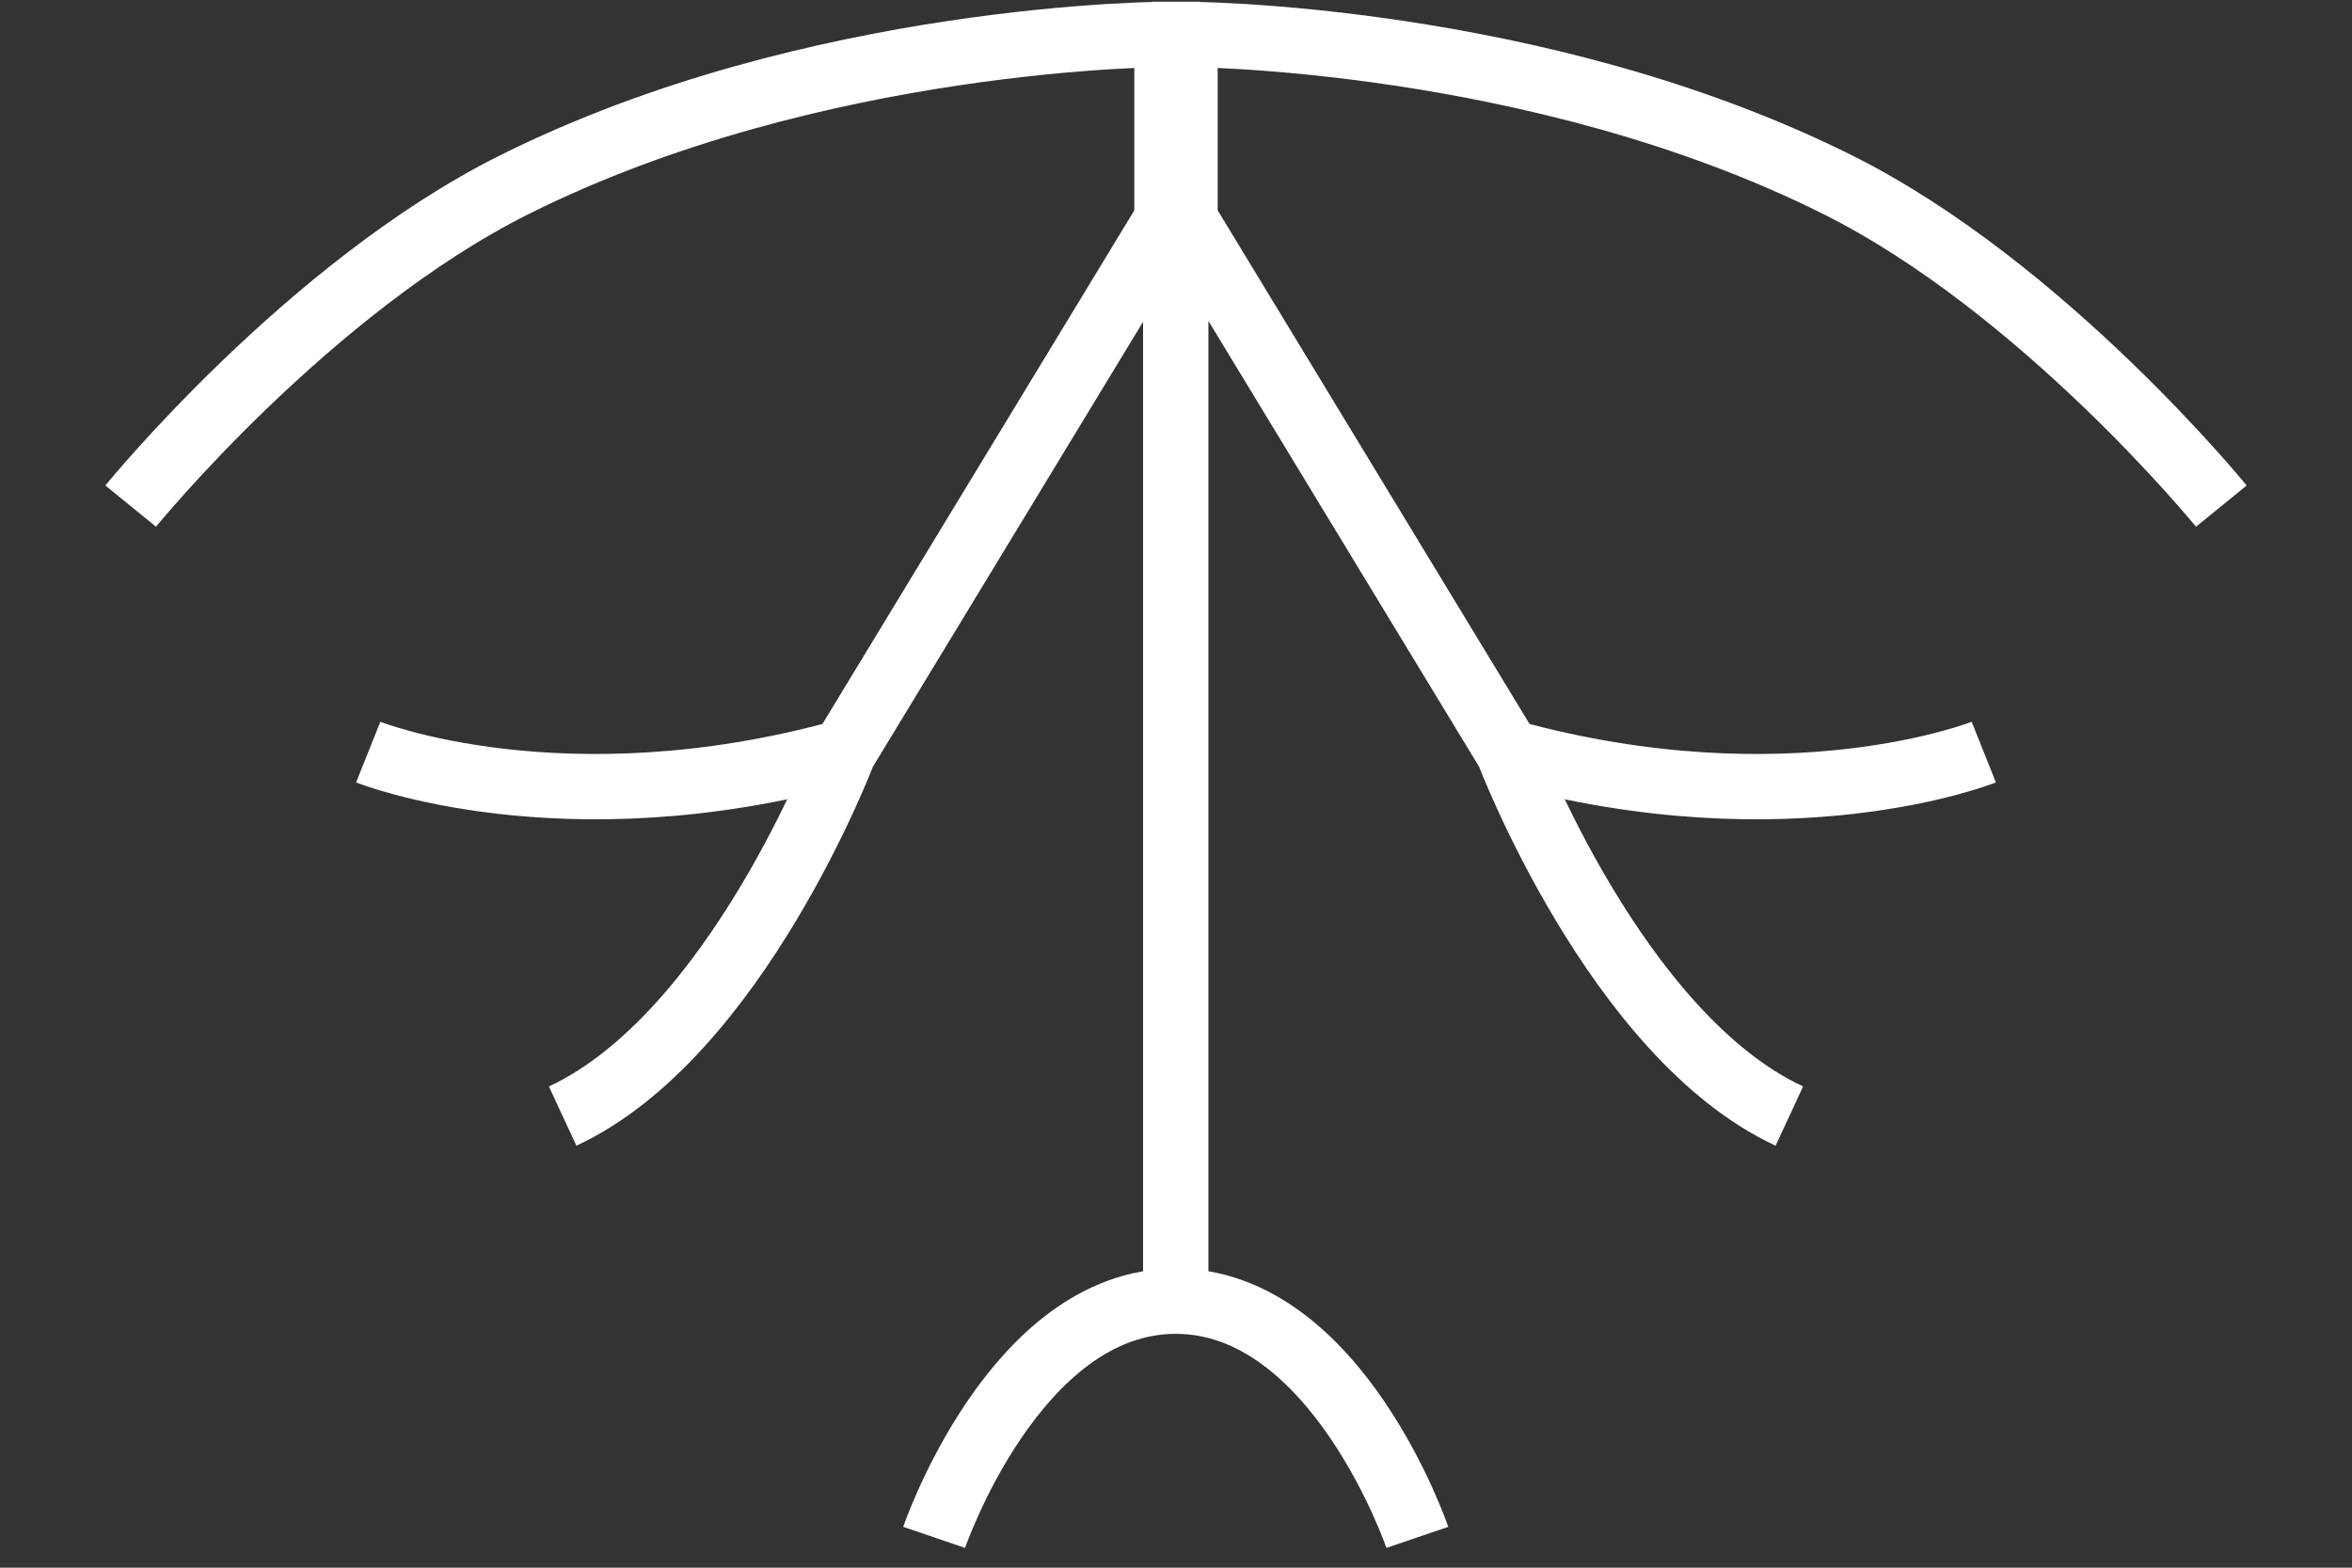 <svg width="18" height="12" viewBox="0 0 18 12" fill="none" xmlns="http://www.w3.org/2000/svg">
<rect x="0" y="0" width="18" height="12" fill="#333333" stroke="none"/>
<path d="M2.818 5.757C2.818 5.757 4.306 6.352 6.456 5.757M6.456 5.757L8.931 1.68V0.263C8.931 0.263 6.235 0.263 3.932 1.416C2.361 2.202 1 3.874 1 3.874M6.456 5.757C6.456 5.757 5.632 7.927 4.306 8.543M15.182 5.757C15.182 5.757 13.694 6.352 11.544 5.757M11.544 5.757L9.069 1.68V0.263C9.069 0.263 11.765 0.263 14.068 1.416C15.639 2.202 17 3.874 17 3.874M11.544 5.757C11.544 5.757 12.368 7.927 13.694 8.543M8.998 0.861C8.998 0.861 8.998 5.531 8.998 9.96M8.998 9.96C7.766 9.96 7.149 11.768 7.149 11.768M8.998 9.96C10.231 9.96 10.847 11.768 10.847 11.768" stroke="white" stroke-width="0.5"/>
</svg>
